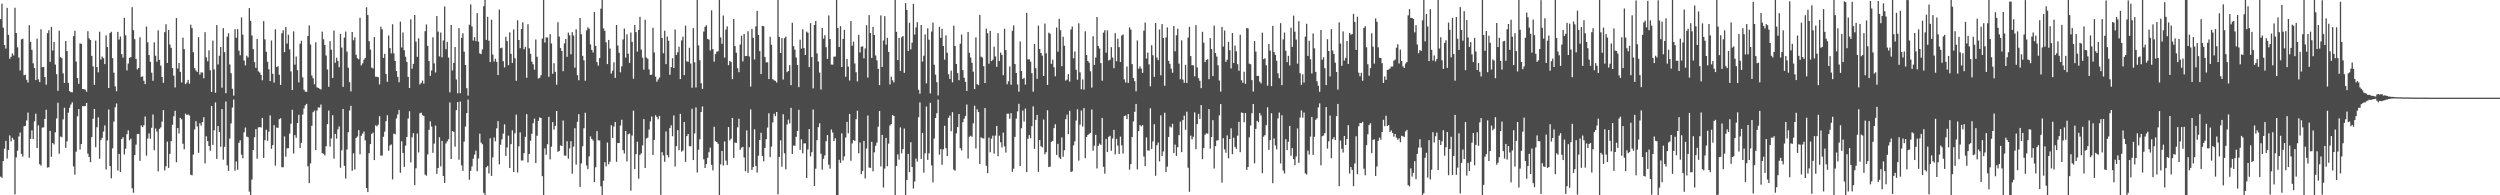 <svg xmlns="http://www.w3.org/2000/svg" width="1920" height="150"><path d="M0 14.716h1v120.892H0zM1 2.828h1v133.775H1zM2 21.226h1v102.462H2zM3 34.633h1v79.579H3zM4 37.318h1v70.851H4zM5 6.040h1v115.744H5zM6 26.779h1v88.455H6zM7 45.128h1v58.878H7zM8 43.588h1v65.067H8zM9 41.046h1v64.749H9zM10 42.539h1v64.704H10zM11 5.916h1v143.318H11zM12 25.322h1v95.570H12zM13 36.362h1v79.360H13zM14 44.236h1v60.628H14zM15 54.104h1v47.664H15zM16 30.232h1v87.993H16zM17 29.746h1v90.499H17zM18 57.811h1v39.222H18zM19 57.377h1v39.275H19zM20 61.264h1v31.249H20zM21 63.354h1v23.115H21zM22 19.288h1v101.828H22zM23 32.194h1v74.465H23zM24 38.227h1v61.900H24zM25 48.638h1v58.204H25zM26 52.265h1v40.904H26zM27 61.511h1v25.807H27zM28 29.646h1v84.126H28zM29 60.949h1v35.373H29zM30 63.016h1v63.098H30zM31 22.490h1v104.763H31zM32 51.587h1v46.434H32zM33 51.415h1v46.409H33zM34 59.186h1v32.157H34zM35 65.041h1v19.226H35zM36 25.448h1v103.285H36zM37 23.239h1v105.196H37zM38 47.533h1v52.954H38zM39 20.632h1v99.808H39zM40 38.802h1v71.050H40zM41 32.277h1v78.665H41zM42 49.619h1v51.999H42zM43 56.999h1v33.975H43zM44 69.732h1v9.146H44zM45 23.530h1v94.561H45zM46 43.892h1v60.953H46zM47 44.678h1v60.744H47zM48 56.306h1v35.398H48zM49 63.707h1v19.025H49zM50 31.543h1v81.995H50zM51 39.202h1v69.362H51zM52 63.622h1v22.888H52zM53 69.975h1v12.703H53zM54 70.758h1v9.472H54zM55 70.895h1v7.676H55zM56 27.731h1v100.129H56zM57 23.628h1v110.535H57zM58 47.331h1v69.142H58zM59 59.957h1v29.405H59zM60 64.383h1v19.397H60zM61 33.335h1v81.508H61zM62 33.707h1v76.959H62zM63 68.362h1v13.140H63zM64 68.453h1v13.144H64zM65 68.914h1v12.487H65zM66 70.466h1v8.571H66zM67 23.967h1v94.051H67zM68 29.448h1v91.185H68zM69 30.696h1v93.863H69zM70 42.931h1v62.329H70zM71 50.971h1v40.226H71zM72 65.172h1v18.480H72zM73 31.202h1v81.849H73zM74 51.496h1v46.242H74zM75 55.552h1v34.556H75zM76 24.379h1v97.550H76zM77 45.712h1v61.925H77zM78 43.440h1v62.389H78zM79 44.671h1v56.395H79zM80 49.217h1v47.087H80zM81 27.185h1v102.994H81zM82 36.128h1v71.700H82zM83 67.571h1v16.535H83zM84 25.403h1v102.114H84zM85 24.399h1v112.580H85zM86 44.648h1v69.340H86zM87 55.807h1v37.601H87zM88 66.318h1v16.037H88zM89 70.089h1v9.378H89zM90 24.494h1v106.519H90zM91 30.359h1v87.878H91zM92 28.067h1v104.034H92zM93 41.546h1v65.257H93zM94 44.285h1v61.130H94zM95 13.741h1v104.864H95zM96 27.093h1v87.129H96zM97 54.060h1v49.023H97zM98 48.812h1v51.269H98zM99 44.443h1v63.341H99zM100 43.863h1v62.618H100zM101 5.545h1v139.096H101zM102 23.183h1v124.838H102zM103 30.089h1v89.031H103zM104 45.319h1v65.724H104zM105 53.370h1v49.610H105zM106 52.279h1v50.539H106zM107 28.605h1v94.958H107zM108 59.024h1v37.339H108zM109 58.672h1v38.964H109zM110 62.010h1v34.194H110zM111 64.582h1v24.895H111zM112 20.388h1v99.175H112zM113 32.527h1v73.877H113zM114 42.305h1v60.168H114zM115 47.457h1v59.093H115zM116 55.799h1v42.368H116zM117 62.071h1v25.866H117zM118 32.523h1v82.864H118zM119 42.823h1v55.908H119zM120 47.344h1v53.676H120zM121 23.309h1v108.317H121zM122 46.046h1v52.910H122zM123 50.402h1v47.473H123zM124 59.157h1v34.220H124zM125 63.567h1v21.003H125zM126 24.735h1v106.128H126zM127 18.643h1v109.039H127zM128 48.314h1v60.450H128zM129 23.031h1v105.886H129zM130 34.173h1v84.019H130zM131 36.785h1v71.591H131zM132 52.268h1v43.587H132zM133 58.121h1v31.177H133zM134 67.192h1v17.909H134zM135 13.885h1v110.693H135zM136 52.619h1v45.659H136zM137 48.369h1v54.117H137zM138 55.211h1v35.371H138zM139 63.358h1v28.306H139zM140 28.951h1v81.419H140zM141 37.709h1v76.914H141zM142 64.607h1v22.675H142zM143 63.422h1v24.914H143zM144 61.337h1v26.524H144zM145 64.261h1v24.476H145zM146 18.969h1v115.249H146zM147 21.586h1v113.093H147zM148 40.108h1v78.562H148zM149 52.295h1v47.120H149zM150 54.127h1v38.958H150zM151 55.261h1v41.862H151zM152 28.529h1v88.863H152zM153 57.300h1v37.361H153zM154 55.604h1v40.856H154zM155 55.703h1v38.021H155zM156 60.096h1v29.917H156zM157 24.704h1v100.834H157zM158 44.035h1v60.656H158zM159 47.052h1v61.263H159zM160 38.675h1v73.468H160zM161 53.940h1v61.858H161zM162 70.585h1v10.863H162zM163 31.190h1v80.113H163zM164 53.307h1v46.795H164zM165 71.197h1v7.458H165zM166 19.236h1v102.824H166zM167 49.504h1v47.303H167zM168 42.801h1v58.529H168zM169 36.095h1v76.579H169zM170 67.353h1v16.407H170zM171 21.589h1v101.032H171zM172 40.052h1v72.684H172zM173 71.592h1v6.391H173zM174 28.188h1v98.849H174zM175 25.529h1v105.680H175zM176 49.525h1v56.900H176zM177 56.231h1v38.516H177zM178 68.131h1v14.438H178zM179 73.433h1v3.007H179zM180 22.443h1v108.622H180zM181 28.982h1v95.073H181zM182 22.395h1v107.963H182zM183 38.927h1v70.770H183zM184 42.423h1v65.374H184zM185 13.351h1v105.438H185zM186 26.670h1v94.903H186zM187 46.504h1v55.106H187zM188 50.226h1v47.709H188zM189 42.743h1v62.191H189zM190 44.157h1v61.271H190zM191 6.190h1v140.935H191zM192 16.048h1v134.030H192zM193 27.242h1v110.686H193zM194 37.748h1v77.432H194zM195 47.718h1v57.717H195zM196 52.085h1v47.107H196zM197 29.976h1v91.937H197zM198 54.804h1v43.044H198zM199 55.727h1v41.845H199zM200 57.497h1v40.425H200zM201 61.664h1v28.888H201zM202 16.206h1v105.110H202zM203 30.228h1v77.432H203zM204 39.767h1v59.873H204zM205 47.420h1v60.743H205zM206 53.203h1v47.890H206zM207 62.250h1v26.361H207zM208 31.072h1v83.221H208zM209 56.703h1v54.760H209zM210 63.431h1v32.695H210zM211 22.455h1v104.776H211zM212 51.516h1v46.438H212zM213 50.890h1v47.312H213zM214 57.378h1v34.161H214zM215 65.160h1v25.668H215zM216 25.566h1v102.888H216zM217 23.227h1v105.192H217zM218 40.032h1v64.760H218zM219 20.666h1v99.666H219zM220 33.438h1v80.508H220zM221 26.698h1v87.105H221zM222 37.923h1v64.663H222zM223 54.846h1v40.203H223zM224 69.104h1v15.243H224zM225 24.129h1v93.765H225zM226 49.687h1v54.082H226zM227 43.434h1v62.379H227zM228 53.861h1v40.642H228zM229 63.300h1v24.876H229zM230 33.598h1v80.112H230zM231 31.305h1v78.341H231zM232 59.411h1v28.546H232zM233 68.917h1v14.366H233zM234 70.351h1v10.495H234zM235 70.508h1v9.247H235zM236 27.648h1v100.052H236zM237 19.487h1v121.169H237zM238 34.167h1v91.327H238zM239 58.029h1v38.585H239zM240 60.119h1v26.028H240zM241 64.741h1v20.248H241zM242 32.535h1v82.662H242zM243 67.072h1v17.818H243zM244 67.518h1v14.975H244zM245 68.135h1v14.480H245zM246 68.734h1v11.531H246zM247 24.258h1v93.434H247zM248 30.135h1v87.990H248zM249 34.519h1v84.822H249zM250 42.623h1v69.715H250zM251 53.346h1v42.001H251zM252 66.660h1v18.214H252zM253 31.657h1v80.933H253zM254 38.214h1v68.132H254zM255 59.875h1v28.574H255zM256 23.430h1v98.451H256zM257 48.166h1v54.686H257zM258 44.302h1v62.134H258zM259 46.767h1v52.557H259zM260 51.651h1v45.466H260zM261 26.085h1v102.755H261zM262 36.515h1v78.931H262zM263 66.693h1v16.976H263zM264 28.893h1v98.503H264zM265 24.202h1v112.905H265zM266 39.587h1v75.241H266zM267 52.017h1v49.522H267zM268 63.116h1v21.796H268zM269 70.217h1v11.042H269zM270 24.593h1v106.587H270zM271 30.948h1v86.816H271zM272 28.683h1v101.504H272zM273 42.023h1v63.995H273zM274 44.748h1v60.071H274zM275 45.531h1v54.410H275zM276 13.664h1v104.818H276zM277 50.216h1v54.068H277zM278 48.643h1v53.991H278zM279 45.875h1v55.165H279zM280 44.489h1v63.329H280zM281 5.556h1v138.881H281zM282 11.559h1v135.992H282zM283 31.607h1v86.063H283zM284 38.102h1v72.529H284zM285 51.931h1v50.867H285zM286 52.601h1v49.222H286zM287 28.495h1v94.417H287zM288 58.824h1v37.443H288zM289 58.994h1v38.020H289zM290 59.216h1v36.511H290zM291 64.746h1v24.479H291zM292 20.544h1v98.954H292zM293 22.529h1v96.971H293zM294 44.431h1v60.610H294zM295 41.334h1v59.720H295zM296 56.897h1v36.176H296zM297 62.823h1v25.672H297zM298 27.252h1v88.503H298zM299 36.938h1v74.762H299zM300 41.013h1v69.923H300zM301 18.622h1v119.157H301zM302 40.970h1v61.634H302zM303 46.802h1v56.360H303zM304 54.543h1v36.363H304zM305 59.045h1v28.801H305zM306 63.179h1v21.253H306zM307 16.566h1v116.123H307zM308 36.460h1v72.092H308zM309 24.923h1v92.538H309zM310 38.608h1v89.555H310zM311 43.573h1v68.282H311zM312 47.606h1v57.642H312zM313 59.106h1v31.917H313zM314 67.587h1v17.889H314zM315 14.837h1v109.904H315zM316 52.758h1v52.718H316zM317 49.041h1v53.247H317zM318 11.538h1v130.686H318zM319 31.932h1v97.316H319zM320 43.624h1v58.914H320zM321 29.449h1v87.644H321zM322 64.864h1v22.161H322zM323 63.610h1v22.928H323zM324 61.883h1v26.646H324zM325 64.263h1v24.781H325zM326 23.979h1v110.188H326zM327 18.791h1v116.116H327zM328 35.211h1v83.362H328zM329 46.914h1v52.770H329zM330 58.268h1v34.908H330zM331 54.104h1v43.041H331zM332 28.611h1v88.773H332zM333 48.697h1v61.614H333zM334 55.677h1v40.770H334zM335 12.327h1v121.200H335zM336 24.261h1v104.743H336zM337 43.321h1v62.125H337zM338 24.974h1v102.813H338zM339 44.023h1v64.239H339zM340 31.100h1v104.126H340zM341 4.977h1v135.506H341zM342 37.809h1v72.387H342zM343 32.078h1v76.427H343zM344 44.160h1v62.820H344zM345 70.896h1v7.797H345zM346 19.222h1v102.834H346zM347 54.127h1v46.536H347zM348 48.336h1v52.983H348zM349 36.114h1v76.548H349zM350 61.009h1v23.572H350zM351 71.615h1v6.747H351zM352 21.602h1v101.025H352zM353 71.601h1v6.393H353zM354 29.094h1v97.946H354zM355 25.533h1v105.674H355zM356 39.664h1v69.142H356zM357 49.983h1v47.194H357zM358 67.738h1v19.081H358zM359 73.433h1v3.013H359zM360 18.990h1v119.062H360zM361 3.399h1v127.840H361zM362 20.283h1v107.498H362zM363 31.160h1v90.724H363zM364 28.538h1v90.185H364zM365 31.596h1v84.125H365zM366 10.048h1v121.470H366zM367 31.990h1v89.734H367zM368 40.997h1v61.639H368zM369 41.573h1v67.966H369zM370 38.004h1v72.787H370zM371 4.752h1v143.344H371zM372 -0.085h1v150.086H372zM373 30.597h1v97.856H373zM374 12.897h1v114.507H374zM375 31.260h1v101.940H375zM376 47.660h1v58.549H376zM377 15.181h1v119.927H377zM378 41.896h1v78.974H378zM379 47.265h1v58.385H379zM380 45.062h1v63.470H380zM381 47.496h1v51.084H381zM382 57.666h1v35.375H382zM383 7.346h1v118.878H383zM384 37.001h1v74.132H384zM385 36.534h1v70.523H385zM386 46.999h1v55.587H386zM387 51.785h1v43.691H387zM388 28.281h1v91.443H388zM389 31.587h1v81.660H389zM390 50.083h1v54.093H390zM391 24.843h1v104.223H391zM392 41.322h1v69.363H392zM393 48.323h1v51.797H393zM394 22.615h1v109.459H394zM395 44.749h1v57.607H395zM396 62.035h1v26.022H396zM397 15.589h1v116.875H397zM398 30.741h1v81.665H398zM399 37.026h1v64.653H399zM400 22.342h1v100.947H400zM401 17.092h1v106.082H401zM402 37.831h1v79.784H402zM403 35.987h1v69.118H403zM404 59.695h1v27.982H404zM405 18.561h1v106.199H405zM406 37.135h1v81.208H406zM407 41.298h1v66.821H407zM408 47.341h1v55.398H408zM409 49.403h1v45.224H409zM410 53.482h1v37.660H410zM411 30.326h1v94.918H411zM412 43.563h1v60.656H412zM413 60.314h1v32.510H413zM414 59.731h1v30.450H414zM415 57.741h1v32.959H415zM416 29.599h1v105.732H416zM417 -0.558h1v150.987H417zM418 32.645h1v81.349H418zM419 28.652h1v90.202H419zM420 28.828h1v81.985H420zM421 58.948h1v30.825H421zM422 26.262h1v96.157H422zM423 33.326h1v79.376H423zM424 56.651h1v37.157H424zM425 48.529h1v50.980H425zM426 55.210h1v41.474H426zM427 65.062h1v20.163H427zM428 17.024h1v99.565H428zM429 28.118h1v87.790H429zM430 36.934h1v74.725H430zM431 39.145h1v72.948H431zM432 54.683h1v37.866H432zM433 33.289h1v86.156H433zM434 29.942h1v89.665H434zM435 43.651h1v64.823H435zM436 25.022h1v96.818H436zM437 27.093h1v86.877H437zM438 41.687h1v66.735H438zM439 24.738h1v108.661H439zM440 27.216h1v85.397H440zM441 51.950h1v46.577H441zM442 22.540h1v103.886H442zM443 57.760h1v35.807H443zM444 61.669h1v25.967H444zM445 13.805h1v129.720H445zM446 26.313h1v99.185H446zM447 42.855h1v69.464H447zM448 46.314h1v52.170H448zM449 61.980h1v24.577H449zM450 23.349h1v103.715H450zM451 20.989h1v108.966H451zM452 22.062h1v98.049H452zM453 34.043h1v70.697H453zM454 38.287h1v68.370H454zM455 40.303h1v67.592H455zM456 9.245h1v130.581H456zM457 35.208h1v93.265H457zM458 47.651h1v53.034H458zM459 50.390h1v57.370H459zM460 44.640h1v63.220H460zM461 6.663h1v136.404H461zM462 -0.285h1v150.433H462zM463 21.817h1v116.992H463zM464 23.661h1v100.928H464zM465 32.501h1v95.356H465zM466 49.178h1v60.264H466zM467 30.692h1v95.444H467zM468 37.328h1v86.792H468zM469 56.502h1v39.667H469zM470 54.259h1v51.661H470zM471 47.883h1v49.371H471zM472 59.793h1v33.882H472zM473 19.220h1v105.059H473zM474 34.972h1v74.870H474zM475 40.536h1v69.356H475zM476 55.536h1v40.856H476zM477 50.944h1v40.994H477zM478 30.301h1v85.050H478zM479 21.925h1v95.957H479zM480 44.247h1v56.356H480zM481 26.347h1v97.654H481zM482 41.195h1v61.991H482zM483 48.290h1v54.288H483zM484 25.011h1v121.416H484zM485 32.132h1v71.968H485zM486 60.452h1v24.526H486zM487 19.137h1v110.714H487zM488 24.626h1v93.752H488zM489 39.552h1v69.323H489zM490 23.004h1v114.275H490zM491 12.959h1v106.042H491zM492 38.094h1v79.675H492zM493 44.269h1v67.404H493zM494 53.484h1v37.982H494zM495 15.196h1v113.827H495zM496 44.179h1v62.217H496zM497 45.147h1v60.575H497zM498 53.317h1v46.180H498zM499 57.551h1v35.721H499zM500 57.369h1v32.106H500zM501 21.323h1v97.673H501zM502 40.269h1v67.146H502zM503 58.858h1v29.606H503zM504 62.708h1v27.144H504zM505 61.037h1v30.538H505zM506 59.548h1v29.493H506zM507 -0.032h1v149.692H507zM508 29.114h1v87.738H508zM509 40.920h1v78.444H509zM510 23.533h1v100.744H510zM511 49.273h1v51.706H511zM512 28.081h1v91.005H512zM513 31.262h1v89.593H513zM514 57.432h1v40.908H514zM515 51.566h1v44.668H515zM516 44.716h1v59.951H516zM517 52.237h1v36.441H517zM518 22.631h1v105.283H518zM519 42.199h1v70.088H519zM520 40.131h1v59.801H520zM521 35.893h1v79.473H521zM522 60.725h1v26.740H522zM523 31.002h1v85.459H523zM524 28.170h1v87.439H524zM525 57.697h1v35.992H525zM526 19.733h1v104.589H526zM527 47.112h1v57.409H527zM528 47.480h1v55.453H528zM529 36.678h1v75.597H529zM530 48.793h1v63.532H530zM531 67.404h1v16.120H531zM532 21.629h1v101.293H532zM533 47.826h1v54.688H533zM534 67.169h1v15.302H534zM535 -0.594h1v133.092H535zM536 34.849h1v80.130H536zM537 46.210h1v60.727H537zM538 63.928h1v22.082H538zM539 68.245h1v13.508H539zM540 24.223h1v98.159H540zM541 20.602h1v108.383H541zM542 19.437h1v106.615H542zM543 29.848h1v91.374H543zM544 30.426h1v86.477H544zM545 38.765h1v74.647H545zM546 7.944h1v118.602H546zM547 37.749h1v93.126H547zM548 47.374h1v50.012H548zM549 41.565h1v66.924H549zM550 39.641h1v69.428H550zM551 39.417h1v71.044H551zM552 -0.219h1v150.966H552zM553 28.717h1v97.522H553zM554 33.636h1v82.353H554zM555 11.922h1v115.230H555zM556 44.252h1v64.400H556zM557 22.707h1v100.651H557zM558 20.220h1v106.466H558zM559 50.059h1v47.525H559zM560 46.849h1v61.033H560zM561 47.733h1v58.832H561zM562 60.752h1v29.817H562zM563 14.574h1v106.730H563zM564 35.419h1v74.109H564zM565 40.507h1v69.224H565zM566 52.385h1v45.410H566zM567 55.470h1v35.719H567zM568 34.227h1v80.816H568zM569 27.456h1v85.889H569zM570 47.172h1v65.638H570zM571 26.073h1v94.883H571zM572 43.135h1v88.407H572zM573 42.978h1v57.169H573zM574 24.018h1v108.668H574zM575 43.353h1v69.680H575zM576 66.453h1v17.567H576zM577 22.148h1v108.381H577zM578 28.984h1v99.271H578zM579 45.683h1v53.634H579zM580 20.252h1v107.194H580zM581 8.389h1v124.164H581zM582 26.900h1v92.720H582zM583 39.279h1v68.242H583zM584 56.865h1v45.117H584zM585 19.876h1v99.993H585zM586 20.145h1v103.765H586zM587 43.799h1v69.800H587zM588 47.913h1v59.009H588zM589 47.819h1v50.102H589zM590 60.740h1v26.271H590zM591 28.256h1v92.433H591zM592 34.400h1v78.199H592zM593 60.810h1v33.187H593zM594 61.585h1v25.704H594zM595 62.161h1v27.096H595zM596 63.367h1v22.633H596zM597 -0.404h1v149.614H597zM598 28.324h1v92.224H598zM599 40.685h1v67.080H599zM600 29.312h1v98.717H600zM601 61.094h1v26.680H601zM602 29.289h1v88.474H602zM603 28.172h1v101.869H603zM604 55.401h1v40.201H604zM605 54.519h1v37.332H605zM606 50.060h1v44.766H606zM607 65.429h1v17.402H607zM608 17.501h1v100.771H608zM609 35.449h1v76.310H609zM610 38.215h1v73.760H610zM611 44.196h1v60.852H611zM612 49.939h1v50.619H612zM613 66.901h1v17.443H613zM614 30.461h1v84.612H614zM615 37.360h1v69.668H615zM616 22.466h1v95.314H616zM617 36.953h1v73.228H617zM618 42.217h1v67.840H618zM619 24.256h1v112.514H619zM620 25.101h1v89.687H620zM621 51.544h1v47.572H621zM622 17.779h1v102.332H622zM623 43.810h1v73.077H623zM624 67.872h1v16.242H624zM625 19.214h1v123.659H625zM626 16.077h1v113.444H626zM627 41.030h1v66.652H627zM628 47.271h1v50.359H628zM629 55.762h1v38.950H629zM630 68.756h1v49.331H630zM631 21.503h1v108.796H631zM632 29.710h1v92.272H632zM633 27.020h1v92.330H633zM634 36.291h1v72.145H634zM635 45.193h1v58.522H635zM636 11.899h1v114.600H636zM637 30.012h1v99.508H637zM638 49.562h1v49.934H638zM639 49.647h1v52.120H639zM640 43.515h1v64.777H640zM641 43.413h1v62.783H641zM642 -0.108h1v150.050H642zM643 21.504h1v128.548H643zM644 36.074h1v86.668H644zM645 20.070h1v105.024H645zM646 51.434h1v51.002H646zM647 29.894h1v93.319H647zM648 22.922h1v97.228H648zM649 58.907h1v46.774H649zM650 45.360h1v48.230H650zM651 51.150h1v51.207H651zM652 61.838h1v25.664H652zM653 16.185h1v107.250H653zM654 35.120h1v75.020H654zM655 31.965h1v75.573H655zM656 48.718h1v59.552H656zM657 55.487h1v36.038H657zM658 62.500h1v22.544H658zM659 26.745h1v90.965H659zM660 40.317h1v69.151H660zM661 35.839h1v97.887H661zM662 35.581h1v95.655H662zM663 44.807h1v63.406H663zM664 37.218h1v99.837H664zM665 19.366h1v94.728H665zM666 59.589h1v29.162H666zM667 11.629h1v117.043H667zM668 25.365h1v103.615H668zM669 44.512h1v64.375H669zM670 20.631h1v110.961H670zM671 26.873h1v90.139H671zM672 42.593h1v69.329H672zM673 46.359h1v63.114H673zM674 52.876h1v44.397H674zM675 65.381h1v19.866H675zM676 11.810h1v116.017H676zM677 51.383h1v52.270H677zM678 31.094h1v112.938H678zM679 12.380h1v117.041H679zM680 34.318h1v71.592H680zM681 29.076h1v98.631H681zM682 39.886h1v70.418H682zM683 64.809h1v31.611H683zM684 58.862h1v36.395H684zM685 61.704h1v26.550H685zM686 63.295h1v25.759H686zM687 -0.137h1v150.731H687zM688 24.423h1v102.990H688zM689 46.131h1v72.424H689zM690 29.091h1v93.472H690zM691 54.427h1v43.408H691zM692 28.603h1v89.183H692zM693 27.573h1v86.921H693zM694 55.959h1v42.758H694zM695 2.382h1v148.696H695zM696 7.639h1v130.585H696zM697 39.156h1v79.074H697zM698 17.469h1v114.712H698zM699 37.944h1v71.337H699zM700 32.781h1v95.478H700zM701 2.926h1v141.881H701zM702 26.578h1v112.790H702zM703 21.083h1v100.707H703zM704 17.039h1v107.095H704zM705 68.936h1v21.129H705zM706 71.936h1v6.717H706zM707 19.210h1v102.864H707zM708 47.325h1v54.707H708zM709 42.811h1v89.821H709zM710 26.411h1v91.339H710zM711 63.986h1v17.809H711zM712 21.783h1v101.010H712zM713 30.441h1v87.299H713zM714 71.740h1v7.267H714zM715 24.238h1v102.824H715zM716 17.296h1v122.771H716zM717 49.724h1v56.684H717zM718 57.327h1v33.284H718zM719 63.124h1v23.868H719zM720 73.284h1v3.219H720zM721 20.532h1v98.233H721zM722 29.098h1v85.442H722zM723 22.142h1v104.428H723zM724 35.326h1v79.346H724zM725 45.766h1v50.825H725zM726 27.204h1v86.596H726zM727 40.561h1v79.340H727zM728 57.102h1v33.380H728zM729 60.619h1v28.166H729zM730 54.213h1v46.597H730zM731 63.225h1v22.919H731zM732 19.691h1v110.610H732zM733 35.384h1v95.665H733zM734 49.087h1v53.382H734zM735 56.190h1v41.373H735zM736 61.569h1v25.982H736zM737 33.606h1v80.229H737zM738 26.508h1v89.070H738zM739 53.869h1v39.913H739zM740 59.697h1v31.447H740zM741 62.939h1v26.120H741zM742 69.828h1v10.463H742zM743 24.509h1v97.277H743zM744 40.575h1v64.494H744zM745 44.137h1v60.131H745zM746 48.221h1v56.831H746zM747 54.992h1v39.711H747zM748 68.387h1v12.804H748zM749 28.713h1v85.283H749zM750 64.712h1v19.271H750zM751 65.368h1v20.706H751zM752 11.461h1v114.507H752zM753 43.517h1v61.943H753zM754 44.257h1v61.901H754zM755 50.827h1v55.641H755zM756 63.775h1v19.234H756zM757 21.992h1v105.350H757zM758 25.560h1v107.401H758zM759 48.885h1v56.811H759zM760 23.711h1v93.215H760zM761 46.914h1v59.604H761zM762 45.911h1v58.265H762zM763 35.834h1v82.162H763zM764 43.363h1v60.767H764zM765 51.282h1v45.424H765zM766 25.474h1v94.478H766zM767 46.826h1v57.367H767zM768 40.386h1v68.933H768zM769 42.188h1v71.018H769zM770 57.769h1v44.063H770zM771 22.096h1v90.356H771zM772 38.476h1v78.714H772zM773 64.722h1v22.648H773zM774 62.454h1v24.844H774zM775 51.022h1v40.143H775zM776 65.092h1v21.854H776zM777 23.643h1v108.373H777zM778 19.510h1v110.085H778zM779 49.196h1v55.925H779zM780 56.040h1v35.036H780zM781 64.892h1v20.678H781zM782 70.379h1v9.325H782zM783 31.780h1v95.708H783zM784 54.536h1v43.969H784zM785 60.627h1v24.300H785zM786 59.843h1v33.546H786zM787 64.991h1v18.422H787zM788 9.884h1v122.321H788zM789 45.607h1v60.966H789zM790 45.511h1v58.255H790zM791 47.359h1v58.827H791zM792 56.205h1v40.720H792zM793 70.393h1v11.298H793zM794 33.810h1v80.533H794zM795 52.362h1v39.761H795zM796 60.566h1v27.725H796zM797 19.679h1v112.295H797zM798 37.644h1v69.914H798zM799 40.715h1v71.603H799zM800 42.752h1v70.471H800zM801 58.380h1v33.423H801zM802 18.049h1v100.419H802zM803 40.904h1v75.985H803zM804 65.179h1v19.516H804zM805 25.109h1v103.205H805zM806 25.932h1v102.007H806zM807 48.994h1v59.898H807zM808 45.848h1v62.356H808zM809 51.652h1v46.775H809zM810 58.594h1v36.819H810zM811 21.181h1v97.806H811zM812 39.682h1v70.738H812zM813 14.423h1v106.500H813zM814 23.177h1v98.864H814zM815 50.805h1v54.715H815zM816 28.206h1v92.161H816zM817 35.141h1v80.187H817zM818 61.906h1v29.649H818zM819 61.067h1v27.013H819zM820 56.923h1v46.023H820zM821 62.621h1v22.500H821zM822 22.669h1v109.409H822zM823 20.400h1v111.164H823zM824 44.808h1v66.871H824zM825 39.536h1v68.935H825zM826 53.558h1v39.034H826zM827 61.239h1v22.683H827zM828 17.944h1v105.403H828zM829 55.535h1v40.193H829zM830 68.576h1v16.314H830zM831 61.042h1v36.184H831zM832 68.819h1v14.153H832zM833 24.015h1v97.500H833zM834 42.306h1v62.969H834zM835 46.856h1v56.821H835zM836 48.131h1v54.668H836zM837 54.738h1v47.299H837zM838 67.296h1v16.852H838zM839 27.842h1v87.882H839zM840 49.852h1v62.011H840zM841 44.162h1v59.342H841zM842 13.049h1v116.324H842zM843 35.294h1v76.763H843zM844 37.285h1v73.023H844zM845 48.475h1v62.834H845zM846 61.982h1v28.566H846zM847 25.024h1v103.074H847zM848 23.187h1v110.209H848zM849 40.449h1v66.264H849zM850 23.350h1v93.436H850zM851 46.434h1v58.680H851zM852 45.881h1v58.405H852zM853 36.212h1v79.548H853zM854 44.197h1v62.185H854zM855 52.365h1v47.364H855zM856 25.452h1v93.119H856zM857 47.004h1v59.653H857zM858 29.683h1v82.151H858zM859 36.182h1v82.096H859zM860 47.542h1v57.403H860zM861 27.275h1v84.375H861zM862 26.444h1v91.533H862zM863 60.979h1v28.154H863zM864 63.392h1v25.282H864zM865 51.109h1v40.365H865zM866 63.629h1v23.960H866zM867 21.066h1v109.247H867zM868 22.747h1v103.296H868zM869 49.238h1v55.967H869zM870 59.832h1v33.400H870zM871 62.425h1v23.462H871zM872 70.128h1v9.679H872zM873 31.080h1v99.015H873zM874 52.771h1v47.961H874zM875 50.989h1v45.116H875zM876 52.691h1v44.361H876zM877 55.965h1v40.120H877zM878 23.546h1v96.646H878zM879 17.317h1v110.244H879zM880 44.978h1v60.569H880zM881 40.403h1v75.115H881zM882 49.455h1v66.230H882zM883 66.289h1v16.844H883zM884 34.692h1v79.681H884zM885 42.453h1v66.148H885zM886 59.031h1v36.353H886zM887 17.649h1v117.345H887zM888 44.188h1v67.309H888zM889 46.224h1v63.215H889zM890 22.639h1v101.303H890zM891 57.877h1v30.676H891zM892 18.488h1v101.310H892zM893 29.190h1v87.157H893zM894 65.829h1v20.730H894zM895 28.703h1v103.409H895zM896 21.055h1v106.887H896zM897 46.705h1v58.509H897zM898 48.990h1v48.177H898zM899 52.758h1v45.172H899zM900 55.856h1v39.244H900zM901 19.951h1v97.583H901zM902 39.371h1v71.668H902zM903 27.057h1v92.680H903zM904 22.043h1v91.005H904zM905 48.831h1v54.929H905zM906 60.841h1v32.619H906zM907 30.956h1v85.881H907zM908 61.132h1v31.109H908zM909 63.584h1v25.226H909zM910 49.764h1v49.905H910zM911 63.690h1v22.084H911zM912 28.856h1v99.967H912zM913 20.580h1v126.721H913zM914 43.047h1v61.086H914zM915 50.121h1v56.902H915zM916 50.170h1v54.818H916zM917 58.640h1v27.670H917zM918 19.315h1v95.267H918zM919 51.756h1v43.521H919zM920 60.049h1v27.469H920zM921 62.064h1v29.213H921zM922 67.673h1v13.038H922zM923 24.402h1v97.860H923zM924 32.777h1v80.979H924zM925 47.670h1v55.793H925zM926 46.099h1v56.289H926zM927 45.434h1v57.199H927zM928 60.826h1v22.960H928zM929 29.290h1v84.854H929zM930 37.665h1v67.626H930zM931 58.493h1v33.780H931zM932 19.675h1v109.760H932zM933 40.679h1v71.552H933zM934 43.481h1v64.468H934zM935 50.124h1v57.603H935zM936 61.824h1v26.746H936zM937 70.345h1v9.578H937zM938 20.657h1v119.565H938zM939 35.806h1v70.338H939zM940 23.461h1v91.202H940zM941 47.536h1v69.798H941zM942 45.812h1v58.156H942zM943 32.205h1v89.397H943zM944 38.552h1v68.243H944zM945 52.562h1v45.998H945zM946 25.376h1v93.071H946zM947 48.361h1v57.393H947zM948 35.046h1v77.800H948zM949 39.427h1v74.894H949zM950 49.292h1v54.894H950zM951 54.374h1v39.234H951zM952 26.664h1v90.209H952zM953 61.653h1v24.707H953zM954 63.545h1v23.257H954zM955 55.088h1v38.744H955zM956 64.355h1v22.406H956zM957 21.484h1v108.987H957zM958 21.824h1v106.453H958zM959 48.857h1v56.639H959zM960 49.377h1v46.994H960zM961 61.545h1v25.394H961zM962 70.284h1v9.594H962zM963 31.532h1v93.928H963zM964 39.639h1v59.350H964zM965 58.330h1v34.453H965zM966 58.281h1v35.546H966zM967 62.649h1v24.155H967zM968 64.065h1v24.574H968zM969 25.073h1v107.940H969zM970 45.393h1v59.563H970zM971 44.735h1v59.049H971zM972 50.132h1v45.999H972zM973 65.767h1v16.639H973zM974 33.730h1v81.308H974zM975 38.867h1v68.731H975zM976 66.140h1v20.819H976zM977 19.877h1v120.809H977zM978 39.910h1v66.437H978zM979 42.185h1v69.514H979zM980 46.657h1v68.067H980zM981 56.395h1v34.565H981zM982 60.105h1v26.335H982zM983 17.774h1v107.765H983zM984 65.362h1v23.101H984zM985 30.256h1v100.721H985zM986 25.008h1v108.239H986zM987 38.959h1v67.928H987zM988 47.710h1v67.613H988zM989 42.837h1v66.002H989zM990 50.298h1v46.412H990zM991 21.278h1v98.342H991zM992 35.980h1v77.781H992zM993 11.996h1v110.205H993zM994 24.312h1v102.579H994zM995 30.392h1v89.770H995zM996 48.905h1v49.778H996zM997 16.275h1v108.786H997zM998 56.220h1v34.098H998zM999 65.177h1v19.643H999zM1000 57.103h1v33.267H1000zM1001 63.402h1v23.034H1001zM1002 28.125h1v104.984H1002zM1003 18.208h1v115.853H1003zM1004 42.965h1v72.679H1004zM1005 31.306h1v87.424H1005zM1006 45.492h1v59.410H1006zM1007 56.406h1v33.439H1007zM1008 25.725h1v93.257H1008zM1009 37.133h1v67.908H1009zM1010 55.210h1v36.787H1010zM1011 62.410h1v28.488H1011zM1012 65.890h1v16.608H1012zM1013 70.509h1v8.882H1013zM1014 23.038h1v103.929H1014zM1015 45.870h1v58.712H1015zM1016 43.980h1v60.045H1016zM1017 52.371h1v49.803H1017zM1018 65.321h1v16.902H1018zM1019 30.120h1v84.000H1019zM1020 39.162h1v69.362H1020zM1021 58.726h1v30.073H1021zM1022 22.380h1v99.108H1022zM1023 38.806h1v68.094H1023zM1024 41.461h1v63.896H1024zM1025 48.135h1v59.438H1025zM1026 55.267h1v33.905H1026zM1027 68.807h1v11.038H1027zM1028 17.153h1v125.858H1028zM1029 33.484h1v74.468H1029zM1030 50.551h1v63.708H1030zM1031 24.117h1v93.053H1031zM1032 46.509h1v57.926H1032zM1033 44.432h1v66.984H1033zM1034 31.510h1v75.314H1034zM1035 49.089h1v47.063H1035zM1036 25.353h1v107.909H1036zM1037 26.632h1v101.675H1037zM1038 26.159h1v104.358H1038zM1039 10.675h1v132.339H1039zM1040 16.909h1v108.668H1040zM1041 38.293h1v66.337H1041zM1042 12.862h1v120.925H1042zM1043 55.791h1v41.173H1043zM1044 58.548h1v35.923H1044zM1045 55.913h1v38.685H1045zM1046 61.992h1v31.549H1046zM1047 21.377h1v108.165H1047zM1048 20.139h1v114.450H1048zM1049 36.300h1v75.194H1049zM1050 49.371h1v53.728H1050zM1051 58.163h1v37.899H1051zM1052 52.396h1v42.272H1052zM1053 25.563h1v92.076H1053zM1054 35.864h1v71.544H1054zM1055 48.824h1v58.198H1055zM1056 14.114h1v121.058H1056zM1057 16.765h1v111.081H1057zM1058 36.345h1v71.861H1058zM1059 44.414h1v61.299H1059zM1060 44.523h1v62.803H1060zM1061 48.544h1v52.830H1061zM1062 63.758h1v28.263H1062zM1063 58.700h1v38.243H1063zM1064 61.322h1v27.635H1064zM1065 53.715h1v43.072H1065zM1066 53.417h1v42.623H1066zM1067 52.558h1v48.748H1067zM1068 51.101h1v49.072H1068zM1069 51.122h1v50.953H1069zM1070 46.656h1v58.328H1070zM1071 45.710h1v57.222H1071zM1072 36.658h1v69.050H1072zM1073 33.973h1v73.340H1073zM1074 48.736h1v57.570H1074zM1075 38.118h1v71.154H1075zM1076 46.923h1v57.300H1076zM1077 50.971h1v53.733H1077zM1078 52.191h1v52.967H1078zM1079 48.792h1v52.110H1079zM1080 47.607h1v52.148H1080zM1081 11.798h1v130.413H1081zM1082 6.977h1v136.162H1082zM1083 13.694h1v115.565H1083zM1084 13.868h1v121.738H1084zM1085 14.517h1v118.230H1085zM1086 24.893h1v98.932H1086zM1087 19.309h1v118.294H1087zM1088 34.163h1v83.995H1088zM1089 40.916h1v72.446H1089zM1090 38.420h1v68.482H1090zM1091 39.155h1v74.146H1091zM1092 15.549h1v135.233H1092zM1093 -0.215h1v148.517H1093zM1094 31.764h1v89.421H1094zM1095 10.685h1v106.660H1095zM1096 20.380h1v116.002H1096zM1097 46.913h1v60.709H1097zM1098 7.086h1v130.758H1098zM1099 38.261h1v92.077H1099zM1100 46.465h1v55.057H1100zM1101 42.543h1v66.863H1101zM1102 47.155h1v57.517H1102zM1103 45.326h1v56.527H1103zM1104 -0.105h1v130.723H1104zM1105 37.272h1v70.208H1105zM1106 28.630h1v82.790H1106zM1107 46.302h1v62.205H1107zM1108 52.894h1v47.169H1108zM1109 32.912h1v86.713H1109zM1110 30.934h1v82.192H1110zM1111 52.112h1v49.238H1111zM1112 17.316h1v117.262H1112zM1113 22.962h1v91.442H1113zM1114 44.029h1v60.992H1114zM1115 13.797h1v120.620H1115zM1116 41.494h1v78.264H1116zM1117 61.938h1v26.328H1117zM1118 13.045h1v121.208H1118zM1119 29.769h1v99.005H1119zM1120 38.348h1v64.052H1120zM1121 5.497h1v143.070H1121zM1122 23.016h1v102.051H1122zM1123 31.227h1v83.594H1123zM1124 8.583h1v113.584H1124zM1125 53.899h1v39.848H1125zM1126 15.420h1v119.465H1126zM1127 28.754h1v96.344H1127zM1128 36.034h1v95.313H1128zM1129 32.291h1v91.940H1129zM1130 41.708h1v67.839H1130zM1131 47.644h1v54.515H1131zM1132 29.102h1v97.831H1132zM1133 39.518h1v71.750H1133zM1134 53.771h1v47.795H1134zM1135 48.452h1v63.522H1135zM1136 55.159h1v38.833H1136zM1137 58.718h1v31.980H1137zM1138 -0.448h1v151.485H1138zM1139 26.919h1v115.062H1139zM1140 39.017h1v81.329H1140zM1141 23.821h1v94.576H1141zM1142 55.469h1v36.984H1142zM1143 27.469h1v96.222H1143zM1144 32.863h1v83.137H1144zM1145 53.394h1v43.012H1145zM1146 45.640h1v54.425H1146zM1147 46.542h1v52.338H1147zM1148 60.063h1v29.934H1148zM1149 17.679h1v108.778H1149zM1150 36.139h1v88.781H1150zM1151 28.961h1v91.752H1151zM1152 46.796h1v53.868H1152zM1153 53.433h1v39.940H1153zM1154 31.749h1v84.320H1154zM1155 31.316h1v90.510H1155zM1156 46.709h1v63.833H1156zM1157 22.460h1v100.058H1157zM1158 18.428h1v93.699H1158zM1159 38.320h1v78.758H1159zM1160 15.157h1v124.919H1160zM1161 28.222h1v87.314H1161zM1162 49.912h1v50.154H1162zM1163 25.520h1v102.429H1163zM1164 39.268h1v68.914H1164zM1165 54.902h1v38.770H1165zM1166 -0.131h1v144.167H1166zM1167 22.832h1v106.630H1167zM1168 47.618h1v68.192H1168zM1169 53.161h1v47.931H1169zM1170 51.026h1v39.329H1170zM1171 28.955h1v94.743H1171zM1172 9.618h1v127.631H1172zM1173 13.331h1v114.206H1173zM1174 21.200h1v96.958H1174zM1175 25.963h1v107.651H1175zM1176 40.378h1v73.687H1176zM1177 15.002h1v125.669H1177zM1178 27.027h1v116.741H1178zM1179 41.333h1v71.886H1179zM1180 47.450h1v56.544H1180zM1181 46.323h1v61.997H1181zM1182 37.693h1v70.859H1182zM1183 0.129h1v148.822H1183zM1184 21.332h1v104.006H1184zM1185 29.632h1v98.261H1185zM1186 14.038h1v114.159H1186zM1187 48.349h1v55.020H1187zM1188 31.209h1v97.754H1188zM1189 27.360h1v100.932H1189zM1190 54.316h1v41.095H1190zM1191 47.002h1v61.742H1191zM1192 45.062h1v60.933H1192zM1193 51.443h1v48.006H1193zM1194 -0.137h1v133.944H1194zM1195 29.131h1v88.609H1195zM1196 39.569h1v79.241H1196zM1197 42.431h1v61.700H1197zM1198 50.603h1v51.715H1198zM1199 34.269h1v84.629H1199zM1200 22.973h1v99.956H1200zM1201 27.615h1v79.631H1201zM1202 25.898h1v122.968H1202zM1203 17.548h1v125.430H1203zM1204 42.229h1v68.508H1204zM1205 18.108h1v126.143H1205zM1206 38.019h1v71.210H1206zM1207 59.273h1v35.831H1207zM1208 16.486h1v116.372H1208zM1209 18.733h1v111.193H1209zM1210 40.200h1v67.497H1210zM1211 8.148h1v141.290H1211zM1212 22.963h1v95.828H1212zM1213 33.576h1v72.802H1213zM1214 20.720h1v108.173H1214zM1215 50.631h1v53.443H1215zM1216 15.506h1v92.206H1216zM1217 25.588h1v103.124H1217zM1218 32.232h1v77.966H1218zM1219 37.026h1v76.705H1219zM1220 45.764h1v64.797H1220zM1221 50.577h1v59.173H1221zM1222 24.724h1v107.793H1222zM1223 21.658h1v92.907H1223zM1224 53.942h1v47.553H1224zM1225 48.463h1v51.387H1225zM1226 50.556h1v45.860H1226zM1227 55.992h1v35.140H1227zM1228 -0.429h1v150.748H1228zM1229 24.820h1v92.575H1229zM1230 40.482h1v78.155H1230zM1231 21.217h1v104.667H1231zM1232 48.833h1v50.495H1232zM1233 26.165h1v92.549H1233zM1234 28.856h1v95.628H1234zM1235 51.889h1v47.943H1235zM1236 48.885h1v59.296H1236zM1237 33.404h1v82.886H1237zM1238 52.991h1v41.530H1238zM1239 21.829h1v109.382H1239zM1240 38.866h1v77.856H1240zM1241 39.161h1v70.440H1241zM1242 41.095h1v72.484H1242zM1243 57.910h1v33.142H1243zM1244 59.838h1v29.788H1244zM1245 28.615h1v90.943H1245zM1246 52.292h1v44.542H1246zM1247 6.558h1v114.574H1247zM1248 28.841h1v102.605H1248zM1249 37.064h1v78.376H1249zM1250 39.436h1v78.244H1250zM1251 35.121h1v81.680H1251zM1252 57.788h1v36.452H1252zM1253 11.796h1v102.318H1253zM1254 44.163h1v71.588H1254zM1255 62.866h1v25.330H1255zM1256 0.341h1v134.327H1256zM1257 33.998h1v80.915H1257zM1258 45.108h1v62.109H1258zM1259 57.701h1v34.892H1259zM1260 66.941h1v17.853H1260zM1261 26.782h1v93.870H1261zM1262 17.140h1v117.961H1262zM1263 15.853h1v119.712H1263zM1264 20.981h1v95.862H1264zM1265 0.675h1v129.062H1265zM1266 23.175h1v91.642H1266zM1267 15.670h1v121.857H1267zM1268 19.643h1v129.871H1268zM1269 44.544h1v73.708H1269zM1270 48.445h1v56.422H1270zM1271 42.803h1v65.316H1271zM1272 44.110h1v64.368H1272zM1273 0.272h1v151.105H1273zM1274 15.767h1v128.345H1274zM1275 30.086h1v93.163H1275zM1276 16.636h1v123.294H1276zM1277 41.723h1v70.130H1277zM1278 31.419h1v94.595H1278zM1279 14.099h1v113.849H1279zM1280 48.869h1v67.193H1280zM1281 38.139h1v71.249H1281zM1282 45.379h1v63.280H1282zM1283 52.687h1v50.989H1283zM1284 -0.024h1v133.542H1284zM1285 32.241h1v83.750H1285zM1286 34.780h1v70.255H1286zM1287 46.664h1v72.624H1287zM1288 46.695h1v53.928H1288zM1289 54.536h1v35.406H1289zM1290 29.716h1v92.928H1290zM1291 46.502h1v57.381H1291zM1292 32.638h1v100.304H1292zM1293 7.321h1v139.942H1293zM1294 51.895h1v57.056H1294zM1295 23.640h1v111.159H1295zM1296 22.192h1v96.033H1296zM1297 59.546h1v27.168H1297zM1298 17.800h1v114.547H1298zM1299 24.050h1v108.208H1299zM1300 46.468h1v58.203H1300zM1301 4.241h1v139.793H1301zM1302 20.220h1v98.897H1302zM1303 34.526h1v78.977H1303zM1304 8.781h1v113.948H1304zM1305 50.785h1v53.796H1305zM1306 62.494h1v23.946H1306zM1307 17.946h1v112.004H1307zM1308 28.383h1v102.391H1308zM1309 31.294h1v88.116H1309zM1310 42.997h1v68.827H1310zM1311 50.154h1v50.259H1311zM1312 18.417h1v112.103H1312zM1313 27.213h1v105.076H1313zM1314 49.437h1v50.210H1314zM1315 46.897h1v62.652H1315zM1316 52.748h1v40.133H1316zM1317 55.342h1v36.666H1317zM1318 -0.330h1v150.693H1318zM1319 20.443h1v129.058H1319zM1320 42.334h1v78.352H1320zM1321 27.077h1v93.413H1321zM1322 52.916h1v41.892H1322zM1323 30.210h1v99.724H1323zM1324 23.290h1v94.664H1324zM1325 50.904h1v51.813H1325zM1326 52.261h1v47.099H1326zM1327 39.121h1v62.187H1327zM1328 63.683h1v27.878H1328zM1329 17.180h1v108.605H1329zM1330 36.561h1v84.084H1330zM1331 35.579h1v84.466H1331zM1332 45.112h1v60.899H1332zM1333 50.788h1v43.358H1333zM1334 63.800h1v22.543H1334zM1335 26.046h1v90.331H1335zM1336 46.679h1v58.070H1336zM1337 53.716h1v45.230H1337zM1338 21.663h1v101.223H1338zM1339 26.322h1v87.785H1339zM1340 41.807h1v97.999H1340zM1341 18.483h1v106.866H1341zM1342 41.723h1v54.277H1342zM1343 22.850h1v100.030H1343zM1344 36.117h1v77.865H1344zM1345 60.641h1v31.557H1345zM1346 1.413h1v147.170H1346zM1347 18.413h1v108.475H1347zM1348 43.109h1v72.740H1348zM1349 48.536h1v51.190H1349zM1350 48.136h1v48.450H1350zM1351 63.234h1v21.978H1351zM1352 10.008h1v131.822H1352zM1353 17.363h1v106.318H1353zM1354 19.907h1v100.476H1354zM1355 21.882h1v110.902H1355zM1356 18.519h1v88.298H1356zM1357 19.339h1v118.532H1357zM1358 22.734h1v117.788H1358zM1359 33.017h1v78.359H1359zM1360 42.828h1v62.812H1360zM1361 44.136h1v61.707H1361zM1362 39.812h1v64.797H1362zM1363 -0.301h1v148.271H1363zM1364 20.425h1v123.332H1364zM1365 27.378h1v107.163H1365zM1366 10.112h1v113.331H1366zM1367 44.232h1v77.031H1367zM1368 39.969h1v83.684H1368zM1369 23.273h1v102.969H1369zM1370 54.417h1v55.808H1370zM1371 42.997h1v50.722H1371zM1372 46.363h1v59.983H1372zM1373 55.793h1v44.280H1373zM1374 1.030h1v135.091H1374zM1375 38.716h1v71.397H1375zM1376 33.641h1v76.782H1376zM1377 48.790h1v56.915H1377zM1378 57.067h1v36.623H1378zM1379 61.509h1v25.134H1379zM1380 27.297h1v90.148H1380zM1381 42.892h1v67.970H1381zM1382 45.952h1v65.134H1382zM1383 17.349h1v116.663H1383zM1384 43.845h1v67.104H1384zM1385 45.209h1v63.637H1385zM1386 11.679h1v125.025H1386zM1387 58.637h1v31.799H1387zM1388 7.486h1v125.753H1388zM1389 16.081h1v113.240H1389zM1390 45.772h1v62.933H1390zM1391 4.038h1v144.781H1391zM1392 23.352h1v100.175H1392zM1393 44.926h1v59.606H1393zM1394 19.651h1v113.764H1394zM1395 41.198h1v63.361H1395zM1396 65.367h1v22.777H1396zM1397 15.222h1v111.347H1397zM1398 36.653h1v63.598H1398zM1399 36.060h1v84.186H1399zM1400 6.964h1v140.106H1400zM1401 24.455h1v89.684H1401zM1402 29.733h1v96.497H1402zM1403 31.694h1v98.700H1403zM1404 50.716h1v52.300H1404zM1405 43.107h1v56.522H1405zM1406 55.780h1v38.471H1406zM1407 60.781h1v28.897H1407zM1408 -0.991h1v151.196H1408zM1409 11.618h1v117.832H1409zM1410 39.421h1v77.705H1410zM1411 21.749h1v102.230H1411zM1412 49.566h1v59.927H1412zM1413 55.947h1v40.243H1413zM1414 26.058h1v89.777H1414zM1415 47.653h1v59.541H1415zM1416 1.029h1v138.387H1416zM1417 1.634h1v150.176H1417zM1418 37.023h1v81.377H1418zM1419 13.482h1v133.569H1419zM1420 28.035h1v85.710H1420zM1421 29.918h1v96.772H1421zM1422 1.386h1v145.597H1422zM1423 20.076h1v122.163H1423zM1424 24.848h1v105.861H1424zM1425 17.571h1v109.703H1425zM1426 42.214h1v61.251H1426zM1427 67.135h1v16.769H1427zM1428 18.394h1v105.788H1428zM1429 43.228h1v60.133H1429zM1430 42.285h1v61.805H1430zM1431 25.431h1v107.328H1431zM1432 57.750h1v34.871H1432zM1433 15.654h1v110.331H1433zM1434 35.564h1v88.128H1434zM1435 59.956h1v33.076H1435zM1436 0.751h1v140.802H1436zM1437 6.524h1v132.802H1437zM1438 40.269h1v68.662H1438zM1439 56.539h1v40.195H1439zM1440 55.565h1v34.966H1440zM1441 65.023h1v17.028H1441zM1442 0.796h1v138.974H1442zM1443 10.698h1v127.383H1443zM1444 17.829h1v112.062H1444zM1445 12.250h1v133.117H1445zM1446 2.552h1v121.441H1446zM1447 8.665h1v122.786H1447zM1448 12.697h1v128.847H1448zM1449 36.531h1v82.397H1449zM1450 38.817h1v72.930H1450zM1451 36.483h1v72.719H1451zM1452 43.465h1v62.954H1452zM1453 -0.360h1v149.343H1453zM1454 26.298h1v108.822H1454zM1455 31.839h1v100.931H1455zM1456 9.843h1v126.743H1456zM1457 25.930h1v98.574H1457zM1458 49.744h1v55.698H1458zM1459 8.254h1v127.409H1459zM1460 39.892h1v74.221H1460zM1461 44.152h1v62.259H1461zM1462 39.539h1v70.387H1462zM1463 51.076h1v55.687H1463zM1464 -0.102h1v130.232H1464zM1465 0.097h1v115.131H1465zM1466 31.132h1v83.787H1466zM1467 45.728h1v61.514H1467zM1468 52.933h1v48.667H1468zM1469 49.639h1v52.820H1469zM1470 25.392h1v97.556H1470zM1471 39.452h1v73.293H1471zM1472 53.234h1v53.187H1472zM1473 22.553h1v107.118H1473zM1474 37.610h1v68.613H1474zM1475 44.308h1v58.534H1475zM1476 15.895h1v118.542H1476zM1477 54.210h1v45.012H1477zM1478 24.904h1v105.766H1478zM1479 11.270h1v120.379H1479zM1480 34.415h1v78.167H1480zM1481 3.493h1v145.756H1481zM1482 18.337h1v107.689H1482zM1483 29.837h1v89.489H1483zM1484 11.620h1v112.162H1484zM1485 42.662h1v82.237H1485zM1486 55.839h1v35.400H1486zM1487 13.413h1v122.501H1487zM1488 26.345h1v98.221H1488zM1489 35.774h1v82.956H1489zM1490 38.322h1v73.513H1490zM1491 48.180h1v64.991H1491zM1492 27.969h1v93.937H1492zM1493 26.744h1v103.005H1493zM1494 47.527h1v58.008H1494zM1495 53.518h1v45.394H1495zM1496 42.959h1v70.202H1496zM1497 56.306h1v35.956H1497zM1498 -0.581h1v151.608H1498zM1499 5.128h1v128.646H1499zM1500 38.863h1v74.206H1500zM1501 23.940h1v103.422H1501zM1502 34.383h1v72.756H1502zM1503 56.528h1v36.813H1503zM1504 28.269h1v94.021H1504zM1505 40.241h1v70.739H1505zM1506 50.289h1v45.588H1506zM1507 40.914h1v58.473H1507zM1508 54.664h1v40.723H1508zM1509 16.718h1v102.884H1509zM1510 33.392h1v93.917H1510zM1511 27.529h1v88.486H1511zM1512 35.664h1v75.143H1512zM1513 45.379h1v64.535H1513zM1514 59.392h1v33.738H1514zM1515 28.193h1v91.003H1515zM1516 34.372h1v84.250H1516zM1517 45.187h1v53.210H1517zM1518 14.336h1v108.099H1518zM1519 31.135h1v83.652H1519zM1520 37.589h1v78.643H1520zM1521 20.508h1v119.372H1521zM1522 42.244h1v65.397H1522zM1523 17.812h1v102.130H1523zM1524 35.581h1v81.558H1524zM1525 55.241h1v46.999H1525zM1526 17.883h1v115.212H1526zM1527 -0.158h1v145.508H1527zM1528 29.990h1v98.497H1528zM1529 43.996h1v62.577H1529zM1530 51.216h1v49.374H1530zM1531 60.165h1v27.018H1531zM1532 9.378h1v126.010H1532zM1533 13.774h1v113.087H1533zM1534 21.327h1v108.017H1534zM1535 26.441h1v99.559H1535zM1536 29.123h1v82.888H1536zM1537 39.523h1v89.830H1537zM1538 9.138h1v141.465H1538zM1539 25.719h1v92.266H1539zM1540 50.673h1v55.083H1540zM1541 44.015h1v63.466H1541zM1542 40.077h1v68.969H1542zM1543 1.243h1v148.996H1543zM1544 1.206h1v148.926H1544zM1545 22.924h1v117.142H1545zM1546 14.783h1v123.298H1546zM1547 25.733h1v89.970H1547zM1548 49.779h1v52.784H1548zM1549 24.113h1v106.674H1549zM1550 36.674h1v78.114H1550zM1551 51.884h1v46.366H1551zM1552 41.684h1v66.579H1552zM1553 45.803h1v56.283H1553zM1554 26.500h1v94.713H1554zM1555 0.046h1v133.364H1555zM1556 30.388h1v87.439H1556zM1557 45.742h1v61.892H1557zM1558 46.224h1v53.070H1558zM1559 48.540h1v50.975H1559zM1560 28.092h1v92.981H1560zM1561 24.923h1v88.907H1561zM1562 31.631h1v93.958H1562zM1563 27.342h1v105.867H1563zM1564 33.447h1v79.518H1564zM1565 42.791h1v68.686H1565zM1566 15.498h1v129.726H1566zM1567 57.181h1v46.410H1567zM1568 36.429h1v54.542H1568zM1569 10.687h1v124.222H1569zM1570 35.784h1v76.583H1570zM1571 4.856h1v137.809H1571zM1572 8.207h1v141.552H1572zM1573 36.672h1v83.113H1573zM1574 20.193h1v96.061H1574zM1575 33.119h1v96.207H1575zM1576 59.253h1v34.219H1576zM1577 15.122h1v115.076H1577zM1578 42.273h1v69.303H1578zM1579 40.963h1v74.350H1579zM1580 31.763h1v75.545H1580zM1581 42.851h1v61.682H1581zM1582 47.590h1v51.574H1582zM1583 19.093h1v105.313H1583zM1584 50.285h1v57.591H1584zM1585 53.684h1v44.182H1585zM1586 42.892h1v64.477H1586zM1587 55.416h1v37.313H1587zM1588 -0.859h1v151.182H1588zM1589 11.575h1v123.720H1589zM1590 26.430h1v92.040H1590zM1591 21.620h1v103.841H1591zM1592 33.835h1v92.573H1592zM1593 48.472h1v48.055H1593zM1594 26.176h1v97.522H1594zM1595 41.227h1v79.733H1595zM1596 50.450h1v51.541H1596zM1597 32.911h1v72.001H1597zM1598 33.461h1v85.743H1598zM1599 46.685h1v50.722H1599zM1600 20.278h1v112.934H1600zM1601 38.355h1v77.324H1601zM1602 38.616h1v76.466H1602zM1603 43.308h1v68.945H1603zM1604 58.325h1v34.154H1604zM1605 27.161h1v93.640H1605zM1606 35.663h1v83.739H1606zM1607 47.286h1v47.438H1607zM1608 14.695h1v121.966H1608zM1609 39.311h1v78.034H1609zM1610 40.699h1v77.578H1610zM1611 32.190h1v86.606H1611zM1612 51.162h1v43.484H1612zM1613 54.621h1v36.937H1613zM1614 14.710h1v102.362H1614zM1615 58.793h1v32.576H1615zM1616 27.485h1v102.714H1616zM1617 0.407h1v130.176H1617zM1618 36.186h1v70.364H1618zM1619 45.117h1v59.641H1619zM1620 60.864h1v26.070H1620zM1621 66.581h1v17.898H1621zM1622 16.895h1v113.744H1622zM1623 17.432h1v122.581H1623zM1624 23.272h1v99.401H1624zM1625 13.078h1v112.821H1625zM1626 14.875h1v104.476H1626zM1627 29.506h1v93.333H1627zM1628 8.341h1v141.838H1628zM1629 32.986h1v85.156H1629zM1630 50.921h1v49.279H1630zM1631 43.656h1v62.935H1631zM1632 42.169h1v68.477H1632zM1633 14.943h1v136.546H1633zM1634 0.307h1v147.772H1634zM1635 27.533h1v95.373H1635zM1636 2.893h1v133.368H1636zM1637 15.580h1v105.651H1637zM1638 51.945h1v57.008H1638zM1639 13.153h1v113.176H1639zM1640 38.368h1v82.954H1640zM1641 49.754h1v52.666H1641zM1642 43.857h1v67.802H1642zM1643 43.294h1v62.269H1643zM1644 49.346h1v53.464H1644zM1645 -0.089h1v132.616H1645zM1646 36.468h1v80.116H1646zM1647 34.317h1v70.528H1647zM1648 48.098h1v54.431H1648zM1649 46.551h1v54.603H1649zM1650 22.800h1v91.770H1650zM1651 29.088h1v88.074H1651zM1652 49.717h1v57.309H1652zM1653 18.715h1v117.365H1653zM1654 30.216h1v82.097H1654zM1655 45.004h1v60.592H1655zM1656 16.929h1v117.136H1656zM1657 44.530h1v53.303H1657zM1658 63.346h1v21.997H1658zM1659 14.356h1v116.539H1659zM1660 31.873h1v83.190H1660zM1661 23.247h1v87.812H1661zM1662 1.691h1v142.306H1662zM1663 12.958h1v116.103H1663zM1664 27.825h1v92.822H1664zM1665 17.208h1v104.020H1665zM1666 57.538h1v31.561H1666zM1667 19.625h1v114.340H1667zM1668 31.868h1v89.625H1668zM1669 34.332h1v83.986H1669zM1670 29.485h1v89.316H1670zM1671 41.012h1v71.613H1671zM1672 47.698h1v49.913H1672zM1673 29.912h1v94.514H1673zM1674 45.792h1v62.850H1674zM1675 52.033h1v45.566H1675zM1676 44.937h1v69.327H1676zM1677 57.137h1v40.253H1677zM1678 -0.242h1v150.689H1678zM1679 -0.424h1v150.679H1679zM1680 35.311h1v85.376H1680zM1681 26.662h1v104.086H1681zM1682 36.446h1v92.526H1682zM1683 62.940h1v27.697H1683zM1684 28.464h1v97.073H1684zM1685 35.730h1v84.933H1685zM1686 51.735h1v44.947H1686zM1687 33.076h1v74.202H1687zM1688 43.102h1v60.373H1688zM1689 63.005h1v24.703H1689zM1690 14.756h1v114.996H1690zM1691 32.964h1v79.797H1691zM1692 36.020h1v73.823H1692zM1693 44.495h1v63.513H1693zM1694 55.701h1v39.354H1694zM1695 32.852h1v81.117H1695zM1696 30.274h1v83.624H1696zM1697 49.100h1v48.843H1697zM1698 22.962h1v100.422H1698zM1699 25.031h1v87.165H1699zM1700 42.559h1v70.486H1700zM1701 22.343h1v113.297H1701zM1702 35.515h1v69.333H1702zM1703 47.703h1v61.792H1703zM1704 10.170h1v109.989H1704zM1705 58.513h1v37.723H1705zM1706 60.632h1v31.465H1706zM1707 3.302h1v139.071H1707zM1708 23.203h1v98.111H1708zM1709 41.636h1v70.326H1709zM1710 47.724h1v51.810H1710zM1711 64.107h1v23.782H1711zM1712 10.824h1v124.946H1712zM1713 18.677h1v110.076H1713zM1714 16.633h1v105.422H1714zM1715 16.056h1v113.687H1715zM1716 24.144h1v97.288H1716zM1717 35.614h1v79.362H1717zM1718 11.487h1v133.338H1718zM1719 36.467h1v84.633H1719zM1720 49.384h1v64.083H1720zM1721 41.763h1v62.597H1721zM1722 42.166h1v63.406H1722zM1723 10.941h1v138.933H1723zM1724 -0.385h1v147.045H1724zM1725 22.426h1v116.831H1725zM1726 4.789h1v120.365H1726zM1727 21.597h1v114.175H1727zM1728 42.069h1v69.493H1728zM1729 24.455h1v99.914H1729zM1730 38.336h1v85.257H1730zM1731 49.830h1v46.516H1731zM1732 48.406h1v54.191H1732zM1733 45.353h1v54.722H1733zM1734 51.300h1v50.484H1734zM1735 0.011h1v135.942H1735zM1736 29.000h1v81.002H1736zM1737 27.329h1v90.921H1737zM1738 44.269h1v60.119H1738zM1739 54.221h1v39.520H1739zM1740 29.326h1v88.179H1740zM1741 31.376h1v83.789H1741zM1742 36.356h1v66.024H1742zM1743 33.816h1v115.560H1743zM1744 25.730h1v105.870H1744zM1745 50.196h1v51.392H1745zM1746 17.981h1v123.676H1746zM1747 28.094h1v89.616H1747zM1748 58.403h1v32.199H1748zM1749 13.351h1v117.023H1749zM1750 24.707h1v95.176H1750zM1751 46.281h1v57.974H1751zM1752 3.799h1v144.205H1752zM1753 24.333h1v90.767H1753zM1754 37.129h1v72.685H1754zM1755 23.895h1v106.872H1755zM1756 51.554h1v37.708H1756zM1757 14.517h1v113.803H1757zM1758 41.704h1v70.130H1758zM1759 36.834h1v83.288H1759zM1760 18.930h1v122.240H1760zM1761 19.744h1v126.311H1761zM1762 43.149h1v71.316H1762zM1763 17.563h1v118.092H1763zM1764 32.249h1v77.797H1764zM1765 60.981h1v29.899H1765zM1766 39.763h1v64.317H1766zM1767 54.938h1v37.476H1767zM1768 26.296h1v71.547H1768zM1769 -0.876h1v151.168H1769zM1770 34.142h1v78.510H1770zM1771 39.679h1v81.520H1771zM1772 26.091h1v99.570H1772zM1773 51.299h1v42.894H1773zM1774 24.345h1v91.911H1774zM1775 30.907h1v85.184H1775zM1776 43.220h1v56.993H1776zM1777 -0.521h1v151.310H1777zM1778 9.467h1v124.809H1778zM1779 37.700h1v78.470H1779zM1780 19.239h1v119.486H1780zM1781 37.323h1v88.896H1781zM1782 31.858h1v88.314H1782zM1783 0.213h1v149.271H1783zM1784 26.239h1v114.114H1784zM1785 34.569h1v77.533H1785zM1786 14.107h1v113.918H1786zM1787 66.484h1v18.623H1787zM1788 18.238h1v106.750H1788zM1789 39.424h1v72.387H1789zM1790 46.704h1v57.776H1790zM1791 20.833h1v110.089H1791zM1792 41.346h1v75.367H1792zM1793 44.684h1v54.777H1793zM1794 21.011h1v117.227H1794zM1795 44.634h1v71.724H1795zM1796 56.704h1v34.195H1796zM1797 1.316h1v131.914H1797zM1798 32.203h1v87.984H1798zM1799 46.372h1v63.661H1799zM1800 56.980h1v37.348H1800zM1801 65.984h1v25.631H1801zM1802 69.218h1v16.448H1802zM1803 56.319h1v37.499H1803zM1804 55.561h1v37.724H1804zM1805 52.663h1v44.269H1805zM1806 48.007h1v47.900H1806zM1807 52.872h1v44.469H1807zM1808 60.680h1v31.515H1808zM1809 63.292h1v25.898H1809zM1810 62.235h1v22.775H1810zM1811 63.352h1v19.425H1811zM1812 67.110h1v15.608H1812zM1813 68.224h1v11.797H1813zM1814 69.371h1v10.006H1814zM1815 71.153h1v7.536H1815zM1816 71.540h1v7.092H1816zM1817 71.972h1v5.782H1817zM1818 72.923h1v4.345H1818zM1819 72.827h1v3.761H1819zM1820 73.145h1v3.601H1820zM1821 73.613h1v2.983H1821zM1822 73.648h1v2.555H1822zM1823 73.940h1v2.201H1823zM1824 74.159h1v1.686H1824zM1825 72.529h1v4.885H1825zM1826 72.207h1v6.429H1826zM1827 72.635h1v4.889H1827zM1828 72.433h1v5.256H1828zM1829 72.283h1v5.389H1829zM1830 73.406h1v3.823H1830zM1831 73.224h1v3.799H1831zM1832 73.435h1v3.136H1832zM1833 73.777h1v2.671H1833zM1834 74.122h1v1.863H1834zM1835 74.204h1v1.762H1835zM1836 74.419h1v1.240H1836zM1837 74.417h1v1.279H1837zM1838 74.432h1v1.117H1838zM1839 74.590h1v1.000H1839zM1840 74.648h1v1.000H1840zM1841 74.681h1v1.000H1841zM1842 74.751h1v1.000H1842zM1843 74.737h1v1.000H1843zM1844 74.747h1v1.000H1844zM1845 74.827h1v1.000H1845zM1846 74.840h1v1.000H1846zM1847 74.821h1v1.000H1847zM1848 74.778h1v1.000H1848zM1849 74.817h1v1.000H1849zM1850 74.861h1v1.000H1850zM1851 74.880h1v1.000H1851zM1852 74.901h1v1.000H1852zM1853 74.906h1v1.000H1853zM1854 74.916h1v1.000H1854zM1855 74.922h1v1.000H1855zM1856 74.948h1v1.000H1856zM1857 74.947h1v1.000H1857zM1858 74.945h1v1.000H1858zM1859 74.955h1v1.000H1859zM1860 74.956h1v1.000H1860zM1861 74.965h1v1.000H1861zM1862 74.966h1v1.000H1862zM1863 74.973h1v1.000H1863zM1864 74.977h1v1.000H1864zM1865 74.980h1v1.000H1865zM1866 74.987h1v1.000H1866zM1867 74.987h1v1.000H1867zM1868 74.991h1v1.000H1868zM1869 74.992h1v1.000H1869zM1870 74.991h1v1.000H1870zM1871 74.992h1v1.000H1871zM1872 74.994h1v1.000H1872zM1873 74.994h1v1.000H1873zM1874 74.994h1v1.000H1874zM1875 74.994h1v1.000H1875zM1876 74.994h1v1.000H1876zM1877 74.994h1v1.000H1877zM1878 74.994h1v1.000H1878zM1879 74.994h1v1.000H1879zM1880 74.994h1v1.000H1880zM1881 74.994h1v1.000H1881zM1882 74.994h1v1.000H1882zM1883 74.994h1v1.000H1883zM1884 74.994h1v1.000H1884zM1885 74.994h1v1.000H1885zM1886 74.994h1v1.000H1886zM1887 74.994h1v1.000H1887zM1888 74.994h1v1.000H1888zM1889 74.994h1v1.000H1889zM1890 74.994h1v1.000H1890zM1891 74.994h1v1.000H1891zM1892 74.994h1v1.000H1892zM1893 74.994h1v1.000H1893zM1894 74.994h1v1.000H1894zM1895 74.994h1v1.000H1895zM1896 74.994h1v1.000H1896zM1897 74.994h1v1.000H1897zM1898 74.994h1v1.000H1898zM1899 74.994h1v1.000H1899zM1900 74.994h1v1.000H1900zM1901 74.994h1v1.000H1901zM1902 74.994h1v1.000H1902zM1903 74.994h1v1.000H1903zM1904 74.994h1v1.000H1904zM1905 74.994h1v1.000H1905zM1906 74.994h1v1.000H1906zM1907 74.994h1v1.000H1907zM1908 74.994h1v1.000H1908zM1909 74.994h1v1.000H1909zM1910 74.994h1v1.000H1910zM1911 74.994h1v1.000H1911zM1912 74.994h1v1.000H1912zM1913 74.995h1v1.000H1913zM1914 74.994h1v1.000H1914zM1915 75.000h1v1.000H1915zM1916 74.995h1v1.000H1916zM1917 75.000h1v1.000H1917zM1918 75.000h1v1.000H1918zM1919 74.997h1v1.000H1919z" fill="#4a4a4a"/></svg>
